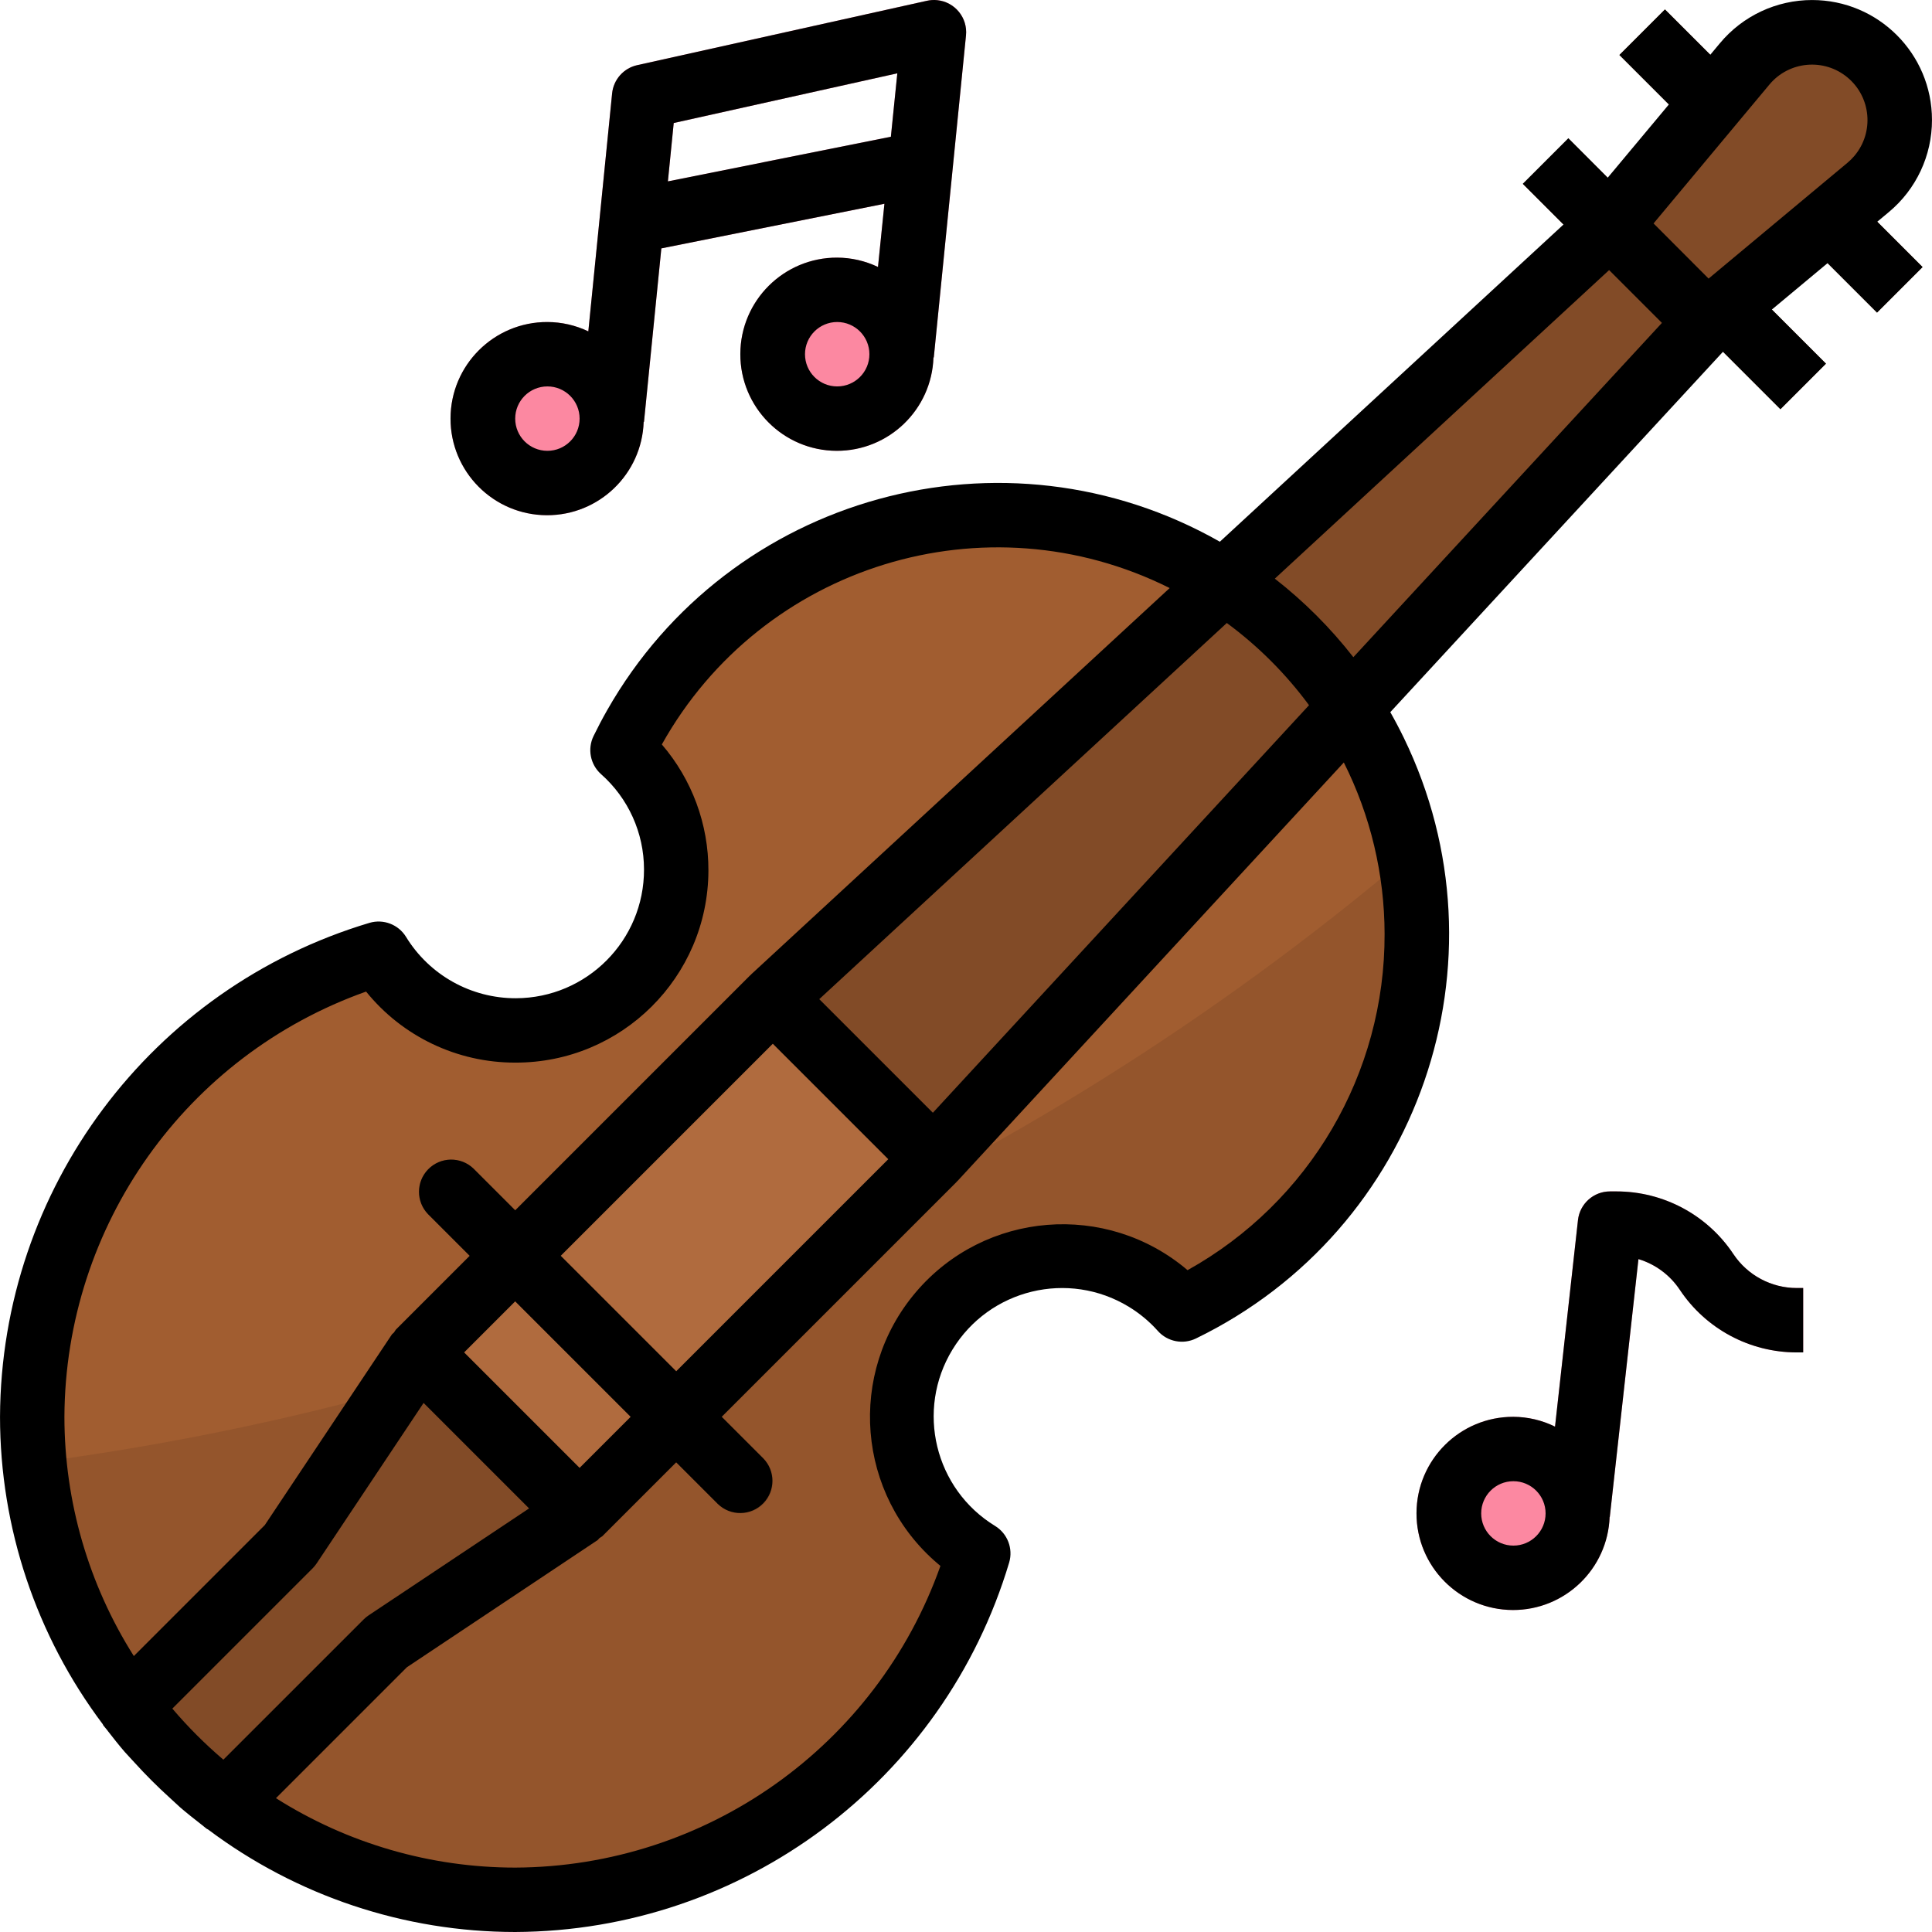 <?xml version="1.0" encoding="iso-8859-1"?>
<!-- Generator: Adobe Illustrator 19.0.0, SVG Export Plug-In . SVG Version: 6.00 Build 0)  -->
<svg version="1.1" id="Capa_1" xmlns="http://www.w3.org/2000/svg" xmlns:xlink="http://www.w3.org/1999/xlink" x="0px" y="0px"
	 viewBox="0 0 480.007 480.007" style="enable-background:new 0 0 480.007 480.007;" xml:space="preserve">
<path style="fill:#A15D30;" d="M248.003,128.007c-39.72,0.023-75.951,22.691-93.344,58.4c16.428,14.677,17.848,39.893,3.171,56.321
	c-14.677,16.428-39.893,17.848-56.321,3.171c-2.903-2.593-5.41-5.597-7.442-8.916c-63.581,18.701-99.963,85.404-81.262,148.985
	s85.404,99.963,148.985,81.262c39.149-11.515,69.763-42.136,81.269-81.287c-18.83-11.442-24.819-35.983-13.377-54.813
	c11.442-18.83,35.983-24.819,54.813-13.377c3.398,2.065,6.467,4.625,9.108,7.598c51.588-25.174,73.001-87.401,47.827-138.989
	C324.004,150.65,287.74,128,248.003,128.007L248.003,128.007z"/>
<path style="fill:#94552C;" d="M128.003,472.007c53.187-0.02,100.015-35.048,115.056-86.064
	c-18.83-11.442-24.819-35.983-13.377-54.813c11.442-18.83,35.983-24.819,54.813-13.377c3.398,2.065,6.467,4.625,9.108,7.598
	c42.238-20.485,65.413-66.82,56.472-112.904c-96.961,82.09-215.523,134.504-341.496,150.968
	C14.459,424.977,66.161,471.99,128.003,472.007L128.003,472.007z"/>
<g>
	<path style="fill:#734222;" d="M402.345,13.658l11.314-11.314l24.749,24.749l-11.314,11.314L402.345,13.658z"/>
	<path style="fill:#734222;" d="M378.352,45.699l11.314-11.314l15.998,15.998l-11.314,11.314L378.352,45.699z"/>
	<path style="fill:#734222;" d="M417.6,76.917l11.314-11.314l24.749,24.749l-11.314,11.314L417.6,76.917z"/>
	<path style="fill:#734222;" d="M442.849,54.166l11.314-11.314l23.499,23.499l-11.314,11.314L442.849,54.166z"/>
</g>
<path style="fill:#B06B3E;" d="M104.002,335.987L192,247.989l40,40l-87.998,87.998L104.002,335.987z"/>
<g>
	<path style="fill:#824B27;" d="M450.211,8.007c-6.468,0-12.602,2.872-16.744,7.84l-33.464,40.16l-208,192l40,40l192-208
		l40.16-33.464c9.247-7.703,10.5-21.444,2.797-30.691C462.819,10.88,456.682,8.005,450.211,8.007L450.211,8.007z"/>
	<path style="fill:#824B27;" d="M184.003,376.007c-2.122,0-4.156-0.844-5.656-2.344l-72-72c-3.069-3.178-2.982-8.242,0.196-11.312
		c3.1-2.994,8.015-2.994,11.116,0l72,72c3.124,3.125,3.123,8.19-0.002,11.314C188.158,375.164,186.124,376.006,184.003,376.007
		L184.003,376.007z"/>
</g>
<g>
	<path style="fill:#FC88A1;" d="M240.003,8.807c0.446-4.396-2.757-8.32-7.152-8.766c-0.85-0.086-1.709-0.036-2.544,0.15l-72,16
		c-3.372,0.75-5.882,3.579-6.224,7.016l-5.912,59.12c-3.176-1.517-6.649-2.309-10.168-2.32
		c-13.255-0.037-24.03,10.678-24.067,23.933c-0.037,13.255,10.678,24.03,23.933,24.067c12.969,0.036,23.621-10.238,24.053-23.2h0.08
		l4.312-43.096l55.424-11.088l-1.6,15.704c-3.166-1.512-6.627-2.305-10.136-2.32c-13.255-0.037-24.03,10.678-24.067,23.933
		c-0.037,13.255,10.678,24.03,23.933,24.067c12.969,0.036,23.621-10.238,24.053-23.2h0.08L240.003,8.807z M165.939,45.063
		l1.448-14.504l55.552-12.344l-1.6,15.76L165.939,45.063z"/>
	<path style="fill:#FC88A1;" d="M446.403,320.007c-6.338,0.005-12.257-3.163-15.768-8.44c-6.467-9.715-17.362-15.554-29.032-15.56
		h-1.6c-4.078,0-7.503,3.067-7.952,7.12l-5.704,51.32c-3.218-1.587-6.756-2.422-10.344-2.44
		c-13.255-0.04-24.032,10.673-24.072,23.928c-0.04,13.255,10.673,24.032,23.928,24.072c12.94,0.039,23.581-10.188,24.056-23.12h0.04
		l7.12-64.064c4.207,1.269,7.839,3.965,10.272,7.624c6.471,9.722,17.377,15.562,29.056,15.56h1.6v-16H446.403z"/>
</g>
<path style="fill:#824B27;" d="M144.003,376.007l-40-40l-32,48l-39.904,39.904c6.828,9.092,14.908,17.172,24,24l39.904-39.904
	L144.003,376.007z"/>
<path d="M480.003,29.799c0.001-16.454-13.337-29.792-29.791-29.793c-8.843,0-17.228,3.928-22.889,10.721l-2.4,2.88L413.659,2.351
	l-11.312,11.312l12.288,12.288l-15.2,18.2l-9.776-9.8l-11.312,11.312l10.112,10.112l-85.384,78.816
	c-53.611-30.473-121.774-11.716-152.246,41.895c-1.186,2.087-2.304,4.211-3.354,6.369c-1.572,3.21-0.824,7.073,1.832,9.464
	c6.8,5.995,10.695,14.623,10.696,23.688c0.052,17.624-14.193,31.954-31.818,32.006c-11.147,0.033-21.502-5.753-27.318-15.262
	c-1.893-3.064-5.6-4.485-9.056-3.472c-54.29,16.228-91.571,66.065-91.808,122.728c0.013,27.551,8.972,54.354,25.528,76.376
	c0.072,0.112,0.088,0.232,0.168,0.336c0.36,0.472,0.8,0.92,1.12,1.392c1.368,1.76,2.744,3.504,4.2,5.192
	c0.8,0.896,1.6,1.744,2.4,2.608c2.768,3.051,5.672,5.955,8.712,8.712c0.864,0.8,1.712,1.6,2.608,2.4
	c1.688,1.456,3.432,2.832,5.192,4.2c0.472,0.36,0.92,0.76,1.392,1.12c0.112,0.088,0.248,0.112,0.368,0.192
	c22.009,16.528,48.788,25.467,76.312,25.472c56.663-0.237,106.5-37.518,122.728-91.808c1.013-3.456-0.408-7.163-3.472-9.056
	c-15.039-9.174-19.793-28.801-10.619-43.84c9.174-15.039,28.801-19.793,43.84-10.619c2.688,1.64,5.118,3.668,7.212,6.019
	c2.391,2.656,6.254,3.404,9.464,1.832c55.463-26.955,78.573-93.768,51.618-149.231c-1.049-2.159-2.168-4.283-3.354-6.369
	l82.656-89.544l14.272,14.272l11.312-11.312l-13.44-13.44l13.84-11.536l12.288,12.288l11.312-11.312l-11.256-11.264l2.88-2.4
	C476.085,47.033,480.015,38.643,480.003,29.799L480.003,29.799z M439.619,20.999c4.882-5.841,13.575-6.619,19.416-1.737
	s6.619,13.575,1.737,19.416c-0.526,0.629-1.107,1.211-1.737,1.737l-34.536,28.8l-13.672-13.704L439.619,20.999z M90.955,246.359
	c9.043,11.186,22.664,17.674,37.048,17.648c26.426,0.086,47.917-21.267,48.003-47.692c0.037-11.503-4.071-22.635-11.571-31.356
	c24.91-44.592,80.487-61.708,126.168-38.856l-104,96c-0.04,0-0.056,0.088-0.088,0.128s-0.096,0.048-0.136,0.088l-58.376,58.376
	l-10.344-10.344c-3.178-3.069-8.243-2.982-11.312,0.196c-2.994,3.1-2.994,8.015,0,11.116l10.344,10.344l-18.344,18.344
	c-0.173,0.231-0.333,0.472-0.48,0.72c-0.152,0.192-0.384,0.296-0.52,0.496l-31.56,47.344l-32.536,32.536
	c-11.258-17.782-17.239-38.394-17.248-59.44C16.207,304.508,46.191,262.244,90.955,246.359L90.955,246.359z M325.227,175.207
	l-93.456,101.256l-28.224-28.224l101.256-93.456C312.596,160.529,319.481,167.414,325.227,175.207L325.227,175.207z
	 M144.003,364.695l-28.688-28.688l12.688-12.688l28.688,28.688L144.003,364.695z M42.819,424.503l34.84-34.84
	c0.373-0.371,0.707-0.779,1-1.216l26.584-39.888l26.208,26.208l-39.888,26.584c-0.437,0.293-0.845,0.628-1.216,1l-34.848,34.84
	C50.938,433.31,46.697,429.067,42.819,424.503L42.819,424.503z M139.315,312.007l52.688-52.688l28.688,28.688l-52.688,52.688
	L139.315,312.007z M344.003,232.007c0.113,34.69-18.638,66.701-48.952,83.568c-20.142-17.133-50.36-14.694-67.493,5.448
	s-14.694,50.36,5.448,67.493c0.213,0.182,0.428,0.361,0.645,0.539c-15.885,44.764-58.149,74.748-105.648,74.952
	c-21.046-0.009-41.658-5.99-59.44-17.248l32.536-32.536l47.344-31.56c0.2-0.136,0.304-0.368,0.496-0.52
	c0.248-0.147,0.489-0.307,0.72-0.48l18.344-18.344l10.344,10.344c3.178,3.069,8.243,2.982,11.312-0.196
	c2.994-3.1,2.994-8.015,0-11.116l-10.344-10.344l58.344-58.344c0-0.04,0.048-0.096,0.088-0.136s0.096-0.048,0.128-0.088l96-104
	C340.508,202.65,343.975,217.224,344.003,232.007z M336.243,163.279c-5.679-7.279-12.233-13.833-19.512-19.512l83.056-76.664
	l13.12,13.12L336.243,163.279z"/>
<path d="M208.003,64.007c-13.255-0.037-24.03,10.678-24.067,23.933c-0.037,13.255,10.678,24.03,23.933,24.067
	c12.969,0.036,23.621-10.238,24.053-23.2h0.08l8-80c0.446-4.396-2.757-8.32-7.152-8.766c-0.85-0.086-1.709-0.036-2.544,0.15l-72,16
	c-3.372,0.75-5.882,3.579-6.224,7.016l-5.912,59.12c-3.176-1.517-6.649-2.309-10.168-2.32c-13.255-0.037-24.03,10.678-24.067,23.933
	c-0.037,13.255,10.678,24.03,23.933,24.067c12.969,0.036,23.621-10.238,24.053-23.2h0.08l4.312-43.096l55.424-11.088l-1.6,15.704
	C214.973,64.815,211.512,64.022,208.003,64.007L208.003,64.007z M208.003,96.007c-4.418,0-8-3.582-8-8s3.582-8,8-8s8,3.582,8,8
	S212.422,96.007,208.003,96.007z M136.003,112.007c-4.418,0-8-3.582-8-8s3.582-8,8-8s8,3.582,8,8S140.422,112.007,136.003,112.007z
	 M165.939,45.063l1.448-14.504l55.552-12.344l-1.6,15.76L165.939,45.063z"/>
<path d="M430.659,311.567c-6.471-9.722-17.377-15.562-29.056-15.56h-1.6c-4.078,0-7.503,3.067-7.952,7.12l-5.704,51.32
	c-3.218-1.587-6.756-2.422-10.344-2.44c-13.255-0.04-24.032,10.673-24.072,23.928c-0.04,13.255,10.673,24.032,23.928,24.072
	c12.94,0.039,23.581-10.188,24.056-23.12h0.04l7.12-64.064c4.207,1.269,7.839,3.965,10.272,7.624
	c6.471,9.722,17.377,15.562,29.056,15.56h1.6v-16h-1.6C440.074,320.004,434.165,316.836,430.659,311.567z M376.003,384.007
	c-4.418,0-8-3.582-8-8s3.582-8,8-8s8,3.582,8,8S380.422,384.007,376.003,384.007z"/>
<g>
</g>
<g>
</g>
<g>
</g>
<g>
</g>
<g>
</g>
<g>
</g>
<g>
</g>
<g>
</g>
<g>
</g>
<g>
</g>
<g>
</g>
<g>
</g>
<g>
</g>
<g>
</g>
<g>
</g>
</svg>
